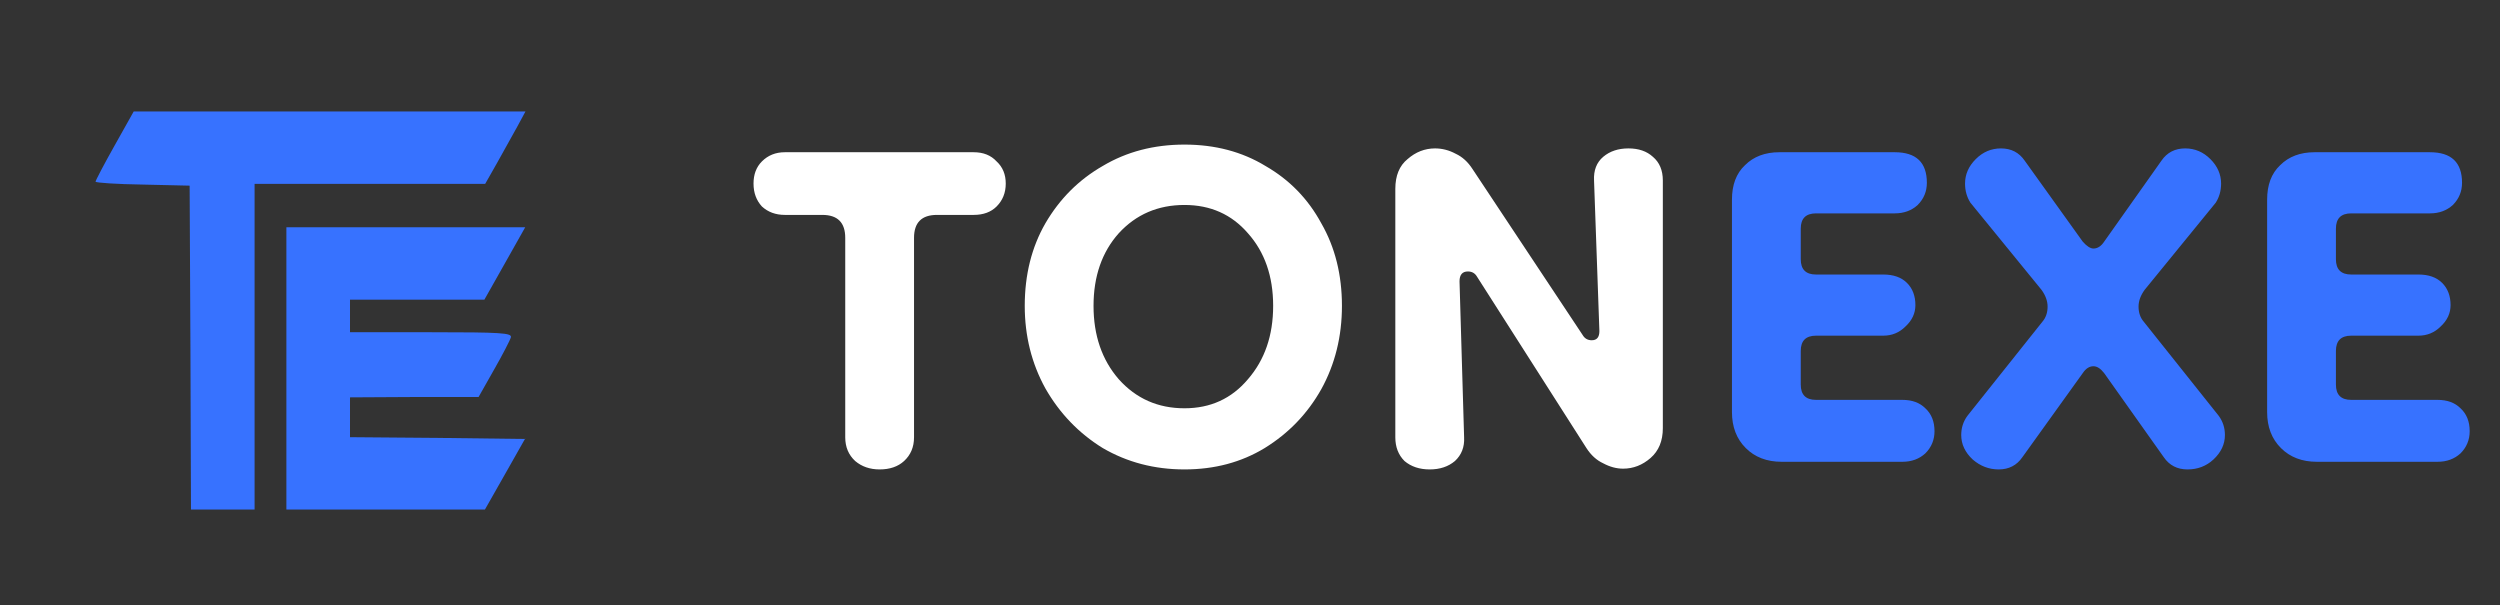 <svg width="157" height="38" viewBox="0 0 157 38" fill="none" xmlns="http://www.w3.org/2000/svg">
<rect x="0" y="0" width="157" height="38" fill="#333333" stroke="none"/>
<path d="M7.199 9.136C6.533 10.318 6 11.341 6 11.409C6 11.477 7.332 11.568 8.963 11.591L11.909 11.659L11.959 21.818L11.993 32H13.99H15.988V21.773V11.546H23.229H30.47L31.219 10.227C31.618 9.523 32.184 8.5 32.484 7.955L33 7H20.698H8.397L7.199 9.136Z" fill="#3772FF"/>
<path d="M17.985 23.136V32H24.227H30.453L31.718 29.773L32.967 27.568L27.474 27.5L21.98 27.455V26.205V24.955L26.025 24.932H30.054L31.019 23.227C31.552 22.296 32.035 21.364 32.084 21.182C32.151 20.909 31.452 20.864 27.074 20.864H21.98V19.841V18.818H26.208H30.42L31.702 16.546L32.983 14.273H25.493H17.985V23.136Z" fill="#3772FF"/>
<path d="M55.241 29.48C54.633 29.48 54.121 29.304 53.705 28.952C53.289 28.568 53.081 28.072 53.081 27.464V14.936C53.081 13.976 52.601 13.496 51.641 13.496H49.289C48.713 13.496 48.233 13.32 47.849 12.968C47.497 12.584 47.321 12.104 47.321 11.528C47.321 10.952 47.497 10.488 47.849 10.136C48.233 9.752 48.713 9.56 49.289 9.56H61.145C61.753 9.56 62.233 9.752 62.585 10.136C62.969 10.488 63.161 10.952 63.161 11.528C63.161 12.104 62.969 12.584 62.585 12.968C62.233 13.32 61.753 13.496 61.145 13.496H58.841C57.881 13.496 57.401 13.976 57.401 14.936V27.464C57.401 28.072 57.193 28.568 56.777 28.952C56.393 29.304 55.881 29.48 55.241 29.48ZM74.386 29.48C72.498 29.48 70.786 29.032 69.25 28.136C67.746 27.208 66.546 25.96 65.65 24.392C64.786 22.824 64.354 21.096 64.354 19.208C64.354 17.256 64.786 15.528 65.65 14.024C66.546 12.488 67.746 11.288 69.25 10.424C70.754 9.528 72.466 9.08 74.386 9.08C76.306 9.08 78.002 9.528 79.474 10.424C80.978 11.288 82.146 12.488 82.978 14.024C83.842 15.528 84.274 17.256 84.274 19.208C84.274 21.128 83.842 22.872 82.978 24.44C82.114 25.976 80.93 27.208 79.426 28.136C77.954 29.032 76.274 29.48 74.386 29.48ZM74.386 25.64C76.018 25.64 77.346 25.032 78.37 23.816C79.426 22.6 79.954 21.064 79.954 19.208C79.954 17.352 79.426 15.832 78.37 14.648C77.346 13.464 76.018 12.872 74.386 12.872C72.722 12.872 71.346 13.464 70.258 14.648C69.202 15.832 68.674 17.352 68.674 19.208C68.674 21.064 69.202 22.6 70.258 23.816C71.346 25.032 72.722 25.64 74.386 25.64ZM89.786 29.48C89.146 29.48 88.618 29.304 88.202 28.952C87.818 28.568 87.626 28.072 87.626 27.464V11.864C87.626 11.032 87.882 10.408 88.394 9.992C88.906 9.544 89.482 9.32 90.122 9.32C90.57 9.32 91.002 9.432 91.418 9.656C91.834 9.848 92.186 10.168 92.474 10.616L99.386 21.032C99.514 21.256 99.706 21.368 99.962 21.368C100.282 21.368 100.442 21.176 100.442 20.792L100.106 11.336C100.074 10.696 100.266 10.2 100.682 9.848C101.098 9.496 101.626 9.32 102.266 9.32C102.906 9.32 103.418 9.496 103.802 9.848C104.218 10.2 104.426 10.696 104.426 11.336V26.888C104.426 27.688 104.17 28.312 103.658 28.76C103.146 29.208 102.57 29.432 101.93 29.432C101.514 29.432 101.098 29.32 100.682 29.096C100.266 28.904 99.914 28.584 99.626 28.136L92.762 17.384C92.634 17.16 92.442 17.048 92.186 17.048C91.834 17.048 91.658 17.256 91.658 17.672L91.946 27.464C91.978 28.072 91.786 28.568 91.37 28.952C90.954 29.304 90.426 29.48 89.786 29.48Z" fill="white"/>
<path d="M111.887 29C110.959 29 110.207 28.712 109.631 28.136C109.055 27.56 108.767 26.808 108.767 25.88V12.536C108.767 11.608 109.039 10.888 109.583 10.376C110.127 9.832 110.847 9.56 111.743 9.56H118.991C120.335 9.56 121.007 10.2 121.007 11.48C121.007 12.024 120.815 12.488 120.431 12.872C120.047 13.224 119.567 13.4 118.991 13.4H114.047C113.407 13.4 113.087 13.72 113.087 14.36V16.28C113.087 16.92 113.407 17.24 114.047 17.24H118.271C118.911 17.24 119.407 17.416 119.759 17.768C120.111 18.12 120.287 18.584 120.287 19.16C120.287 19.672 120.079 20.12 119.663 20.504C119.279 20.888 118.815 21.08 118.271 21.08H114.047C113.407 21.08 113.087 21.4 113.087 22.04V24.152C113.087 24.792 113.407 25.112 114.047 25.112H119.471C120.079 25.112 120.559 25.288 120.911 25.64C121.295 25.992 121.487 26.472 121.487 27.08C121.487 27.624 121.295 28.088 120.911 28.472C120.527 28.824 120.047 29 119.471 29H111.887ZM125.517 29.48C124.909 29.48 124.365 29.272 123.885 28.856C123.405 28.408 123.165 27.896 123.165 27.32C123.165 26.872 123.293 26.472 123.549 26.12L128.253 20.216C128.477 19.96 128.589 19.64 128.589 19.256C128.589 18.904 128.461 18.552 128.205 18.2L123.741 12.728C123.517 12.376 123.405 11.976 123.405 11.528C123.405 10.952 123.629 10.44 124.077 9.992C124.525 9.544 125.053 9.32 125.661 9.32C126.301 9.32 126.797 9.576 127.149 10.088L130.797 15.176C131.053 15.464 131.277 15.608 131.469 15.608C131.725 15.608 131.949 15.464 132.141 15.176L135.741 10.088C136.093 9.576 136.589 9.32 137.229 9.32C137.837 9.32 138.365 9.544 138.813 9.992C139.261 10.44 139.485 10.952 139.485 11.528C139.485 11.976 139.373 12.376 139.149 12.728L134.685 18.2C134.429 18.552 134.301 18.904 134.301 19.256C134.301 19.64 134.413 19.96 134.637 20.216L139.341 26.12C139.597 26.472 139.725 26.872 139.725 27.32C139.725 27.896 139.485 28.408 139.005 28.856C138.557 29.272 138.013 29.48 137.373 29.48C136.733 29.48 136.237 29.224 135.885 28.712L132.141 23.432C131.917 23.144 131.693 23 131.469 23C131.213 23 130.989 23.144 130.797 23.432L127.005 28.712C126.653 29.224 126.157 29.48 125.517 29.48ZM145.496 29C144.568 29 143.816 28.712 143.24 28.136C142.664 27.56 142.376 26.808 142.376 25.88V12.536C142.376 11.608 142.648 10.888 143.192 10.376C143.736 9.832 144.456 9.56 145.352 9.56H152.6C153.944 9.56 154.616 10.2 154.616 11.48C154.616 12.024 154.424 12.488 154.04 12.872C153.656 13.224 153.176 13.4 152.6 13.4H147.656C147.016 13.4 146.696 13.72 146.696 14.36V16.28C146.696 16.92 147.016 17.24 147.656 17.24H151.88C152.52 17.24 153.016 17.416 153.368 17.768C153.72 18.12 153.896 18.584 153.896 19.16C153.896 19.672 153.688 20.12 153.272 20.504C152.888 20.888 152.424 21.08 151.88 21.08H147.656C147.016 21.08 146.696 21.4 146.696 22.04V24.152C146.696 24.792 147.016 25.112 147.656 25.112H153.08C153.688 25.112 154.168 25.288 154.52 25.64C154.904 25.992 155.096 26.472 155.096 27.08C155.096 27.624 154.904 28.088 154.52 28.472C154.136 28.824 153.656 29 153.08 29H145.496Z" fill="#3772FF"/>
</svg>
